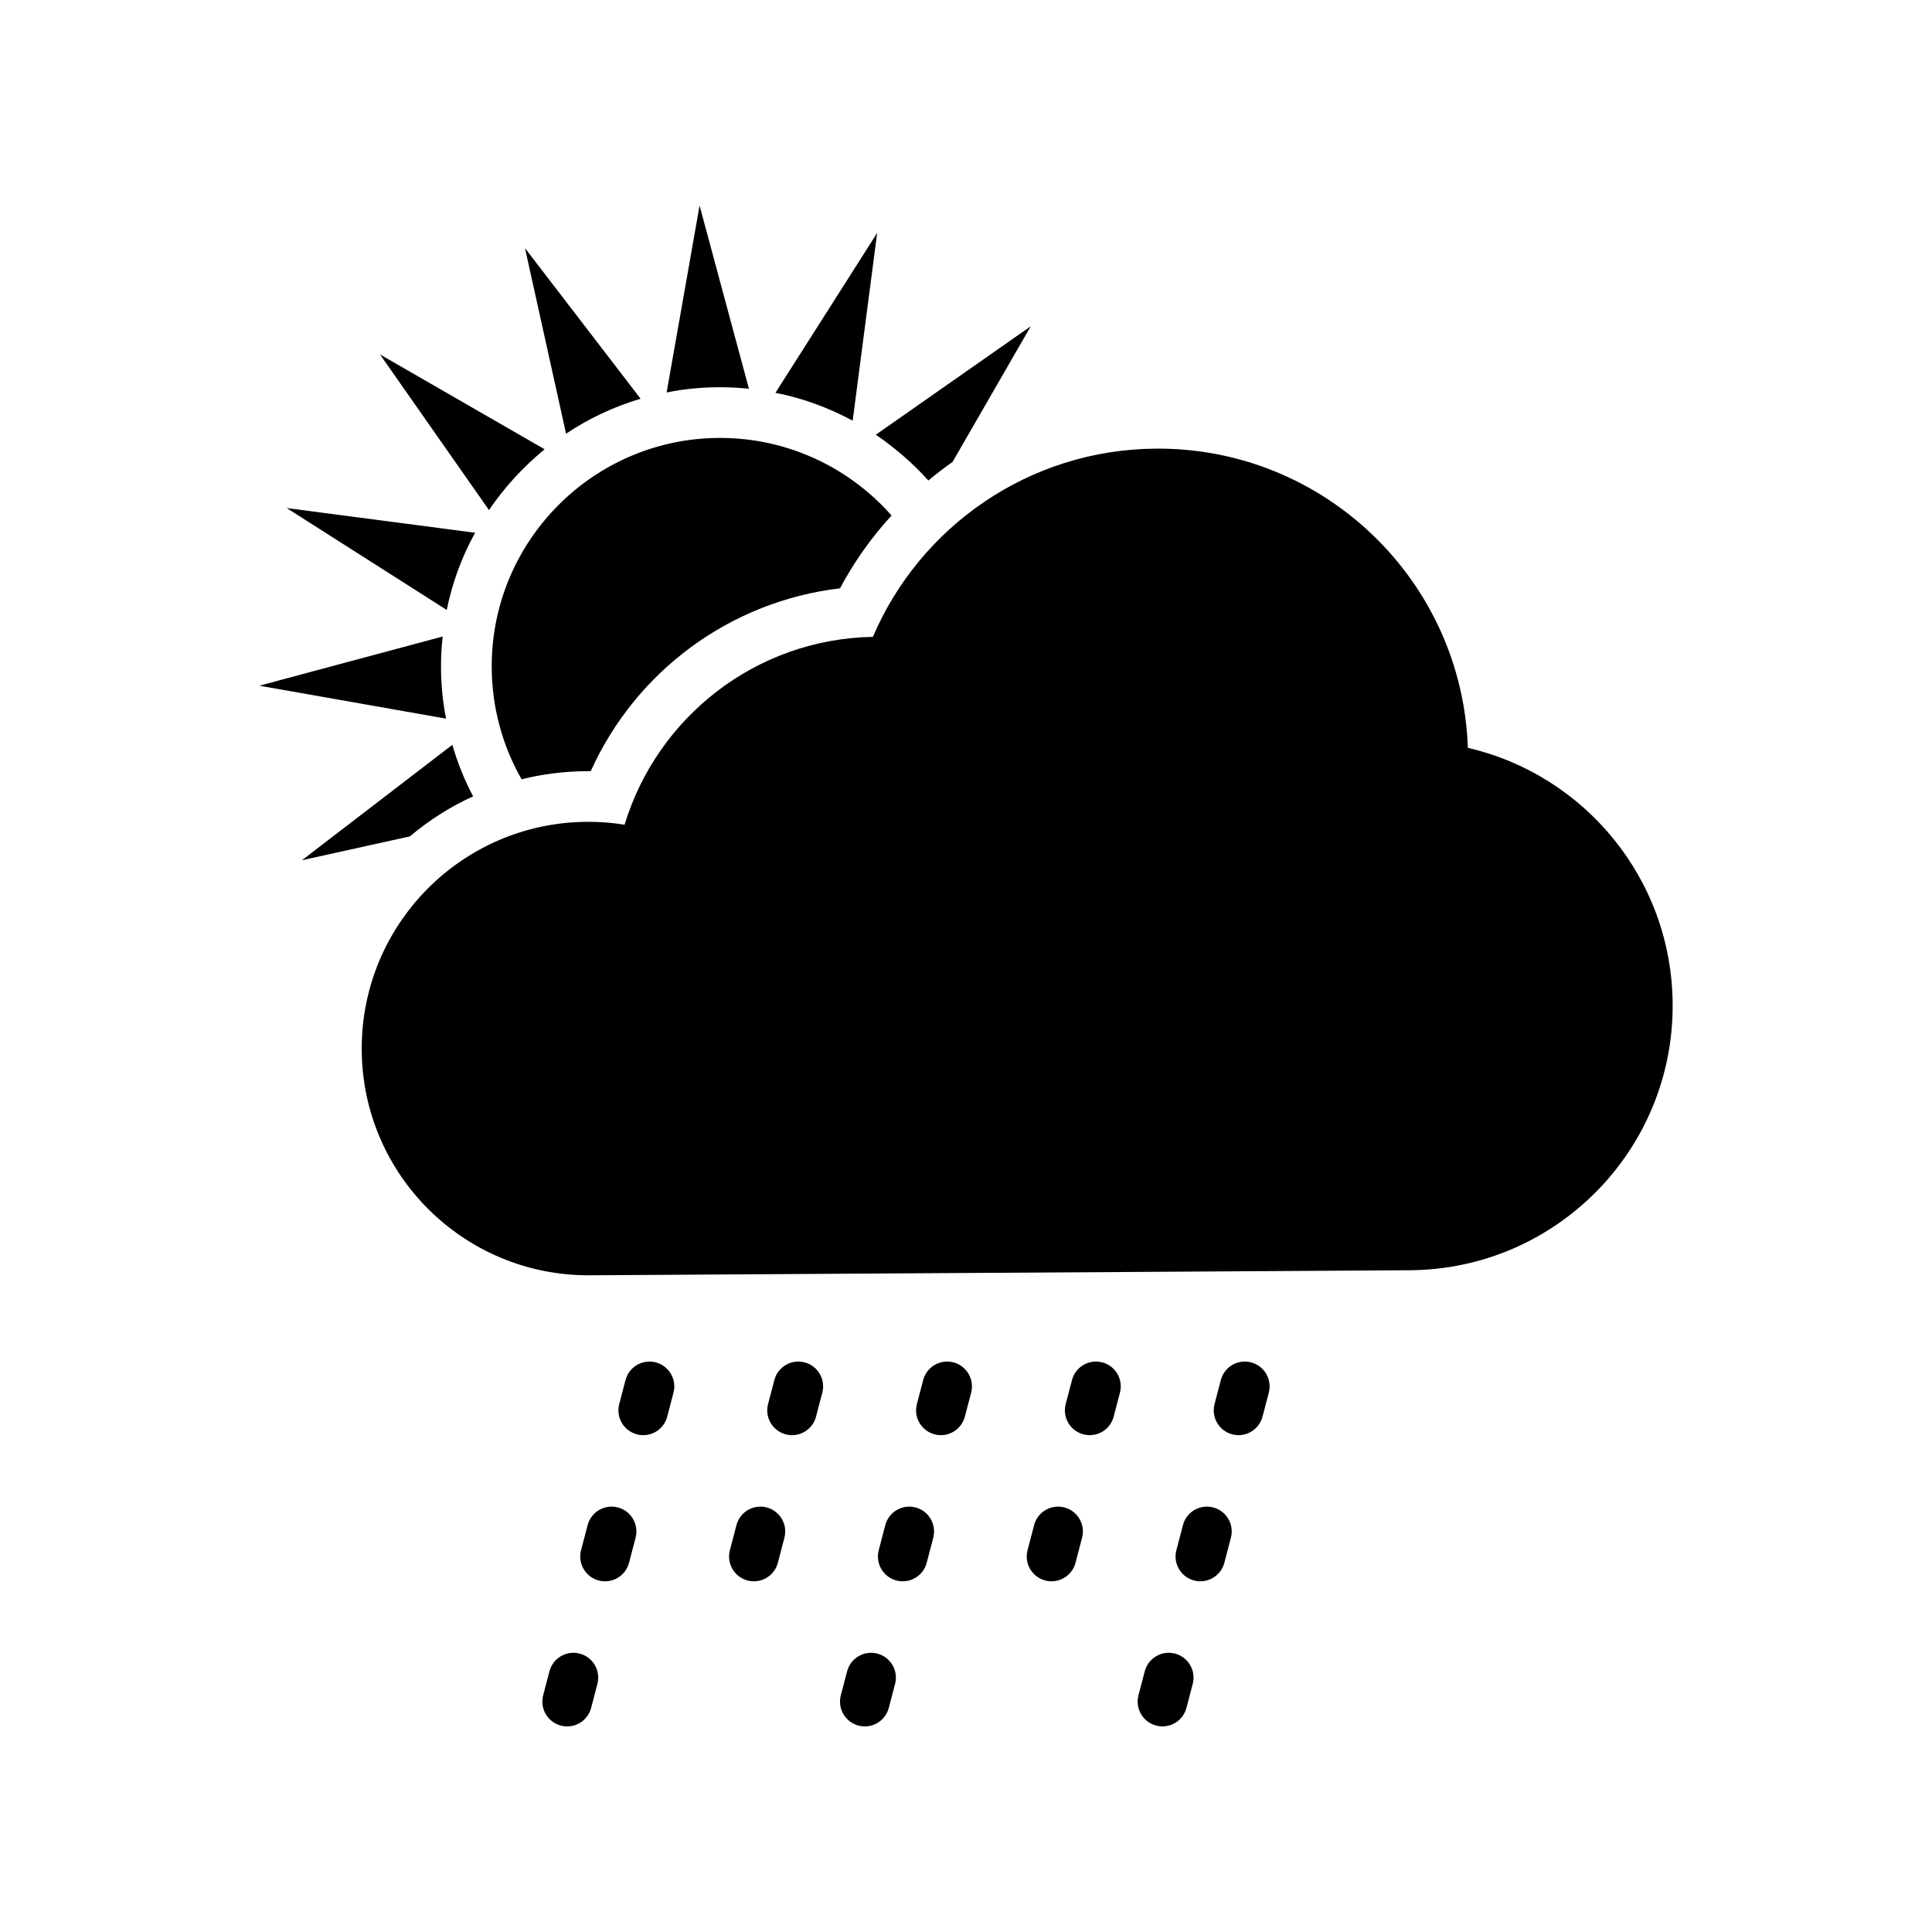 <?xml version="1.0" encoding="UTF-8"?>
<!-- Uploaded to: SVG Find, www.svgrepo.com, Generator: SVG Find Mixer Tools -->
<svg fill="#000000" width="800px" height="800px" version="1.1" viewBox="144 144 512 512" xmlns="http://www.w3.org/2000/svg">
 <path d="m380.27 280.61c-5.285 5.777-9.898 12.227-13.66 19.301-29.066 3.445-54.055 21.855-66.059 48.457h-1.074c-5.91 0.047-11.734 0.762-17.242 2.152-5.062-8.82-7.926-19.078-7.926-29.961 0-33.367 27.141-60.504 60.508-60.504 18.09 0 34.348 7.973 45.453 20.555zm-50.875-82.133-8.73 49.535c4.57-0.941 9.316-1.391 14.152-1.391 2.602 0 5.148 0.137 7.656 0.402zm-46.266 11.285 10.883 49.176c6-4.031 12.676-7.164 19.75-9.27zm-38.426 28.172 28.887 41.246c4.074-6.047 9.094-11.465 14.738-16.121zm-24.723 40.707 42.41 27.004c1.477-7.301 4.031-14.152 7.523-20.465zm40.891 41.918c0-2.641 0.137-5.285 0.449-7.879l-48.594 13.035 49.488 8.73c-0.895-4.481-1.344-9.137-1.344-13.887zm3.004 20.828-39.863 30.586 28.57-6.312 0.047-0.047h0.047c5.019-4.254 10.66-7.84 16.707-10.57-2.285-4.297-4.125-8.91-5.508-13.656zm112.23-82.184c5.106 3.492 9.809 7.566 13.93 12.137 2.062-1.75 4.211-3.359 6.402-4.926l20.738-35.961zm-26.605-11.109c7.254 1.43 14.152 3.984 20.465 7.391l6.492-49.758zm237.77 161.98c0.242 38.734-30.953 70.316-69.691 70.555l-217.28 1.336c-33.191 0.207-60.242-26.547-60.441-59.703-0.203-33.191 26.512-60.266 59.703-60.473 3.406-0.02 6.715 0.227 9.957 0.777 8.609-28.406 34.699-49.23 65.812-49.793 12.438-29.16 41.332-49.676 75.062-49.883 44.578-0.273 81.094 35.031 82.605 79.301 30.922 7.121 54.066 34.766 54.27 67.883zm-264.79 102.99-1.664 6.359c-0.918 3.512-4.508 5.617-8.02 4.695s-5.617-4.508-4.695-8.02l1.664-6.359c0.918-3.512 4.508-5.617 8.02-4.695 3.508 0.914 5.613 4.508 4.695 8.02zm-10.043 38.445-1.738 6.644c-0.918 3.512-4.508 5.617-8.02 4.695-3.512-0.918-5.617-4.508-4.695-8.02l1.738-6.644c0.918-3.512 4.508-5.617 8.02-4.695 3.512 0.914 5.609 4.508 4.695 8.02zm-10.117 38.738-1.664 6.359c-0.918 3.512-4.508 5.617-8.02 4.695-3.512-0.918-5.617-4.508-4.695-8.02l1.664-6.359c0.918-3.512 4.508-5.617 8.02-4.699s5.613 4.512 4.695 8.023zm59.602-77.184-1.664 6.359c-0.918 3.512-4.508 5.617-8.02 4.695-3.512-0.918-5.617-4.508-4.695-8.02l1.664-6.359c0.918-3.512 4.508-5.617 8.02-4.695 3.512 0.914 5.609 4.508 4.695 8.02zm-10.043 38.445-1.738 6.644c-0.918 3.512-4.508 5.617-8.02 4.695-3.512-0.918-5.617-4.508-4.695-8.02l1.738-6.644c0.918-3.512 4.508-5.617 8.02-4.695 3.508 0.914 5.613 4.508 4.695 8.02zm49.484-38.445-1.664 6.359c-0.918 3.512-4.508 5.617-8.02 4.695-3.512-0.922-5.617-4.508-4.695-8.02l1.664-6.359c0.918-3.512 4.508-5.617 8.02-4.695 3.512 0.918 5.613 4.508 4.695 8.02zm-10.039 38.445-1.738 6.644c-0.918 3.512-4.508 5.617-8.02 4.695-3.512-0.918-5.617-4.508-4.695-8.02l1.738-6.644c0.918-3.512 4.508-5.617 8.02-4.695 3.504 0.914 5.609 4.508 4.695 8.02zm-10.117 38.738-1.664 6.359c-0.918 3.512-4.508 5.617-8.02 4.695-3.512-0.918-5.617-4.508-4.695-8.02l1.664-6.359c0.918-3.512 4.508-5.617 8.02-4.699 3.504 0.918 5.613 4.512 4.695 8.023zm59.594-77.184-1.664 6.359c-0.918 3.512-4.508 5.617-8.02 4.695-3.512-0.922-5.617-4.508-4.695-8.02l1.664-6.359c0.918-3.512 4.508-5.617 8.02-4.695 3.512 0.914 5.617 4.508 4.695 8.02zm-10.039 38.445-1.738 6.644c-0.918 3.512-4.508 5.617-8.02 4.695-3.512-0.918-5.617-4.508-4.695-8.02l1.738-6.644c0.918-3.512 4.508-5.617 8.02-4.695 3.512 0.914 5.613 4.508 4.695 8.02zm49.484-38.445-1.664 6.359c-0.918 3.512-4.508 5.617-8.02 4.695-3.512-0.918-5.617-4.508-4.695-8.02l1.664-6.359c0.918-3.512 4.508-5.617 8.02-4.695 3.504 0.914 5.613 4.508 4.695 8.02zm-10.043 38.445-1.738 6.644c-0.918 3.512-4.508 5.617-8.02 4.695-3.512-0.918-5.617-4.508-4.695-8.02l1.738-6.644c0.918-3.512 4.508-5.617 8.02-4.695 3.508 0.914 5.613 4.508 4.695 8.02zm-10.117 38.738-1.664 6.359c-0.918 3.512-4.508 5.617-8.02 4.695-3.512-0.918-5.617-4.508-4.695-8.02l1.664-6.359c0.918-3.512 4.508-5.617 8.02-4.699 3.508 0.918 5.613 4.512 4.695 8.023z"/>
</svg>